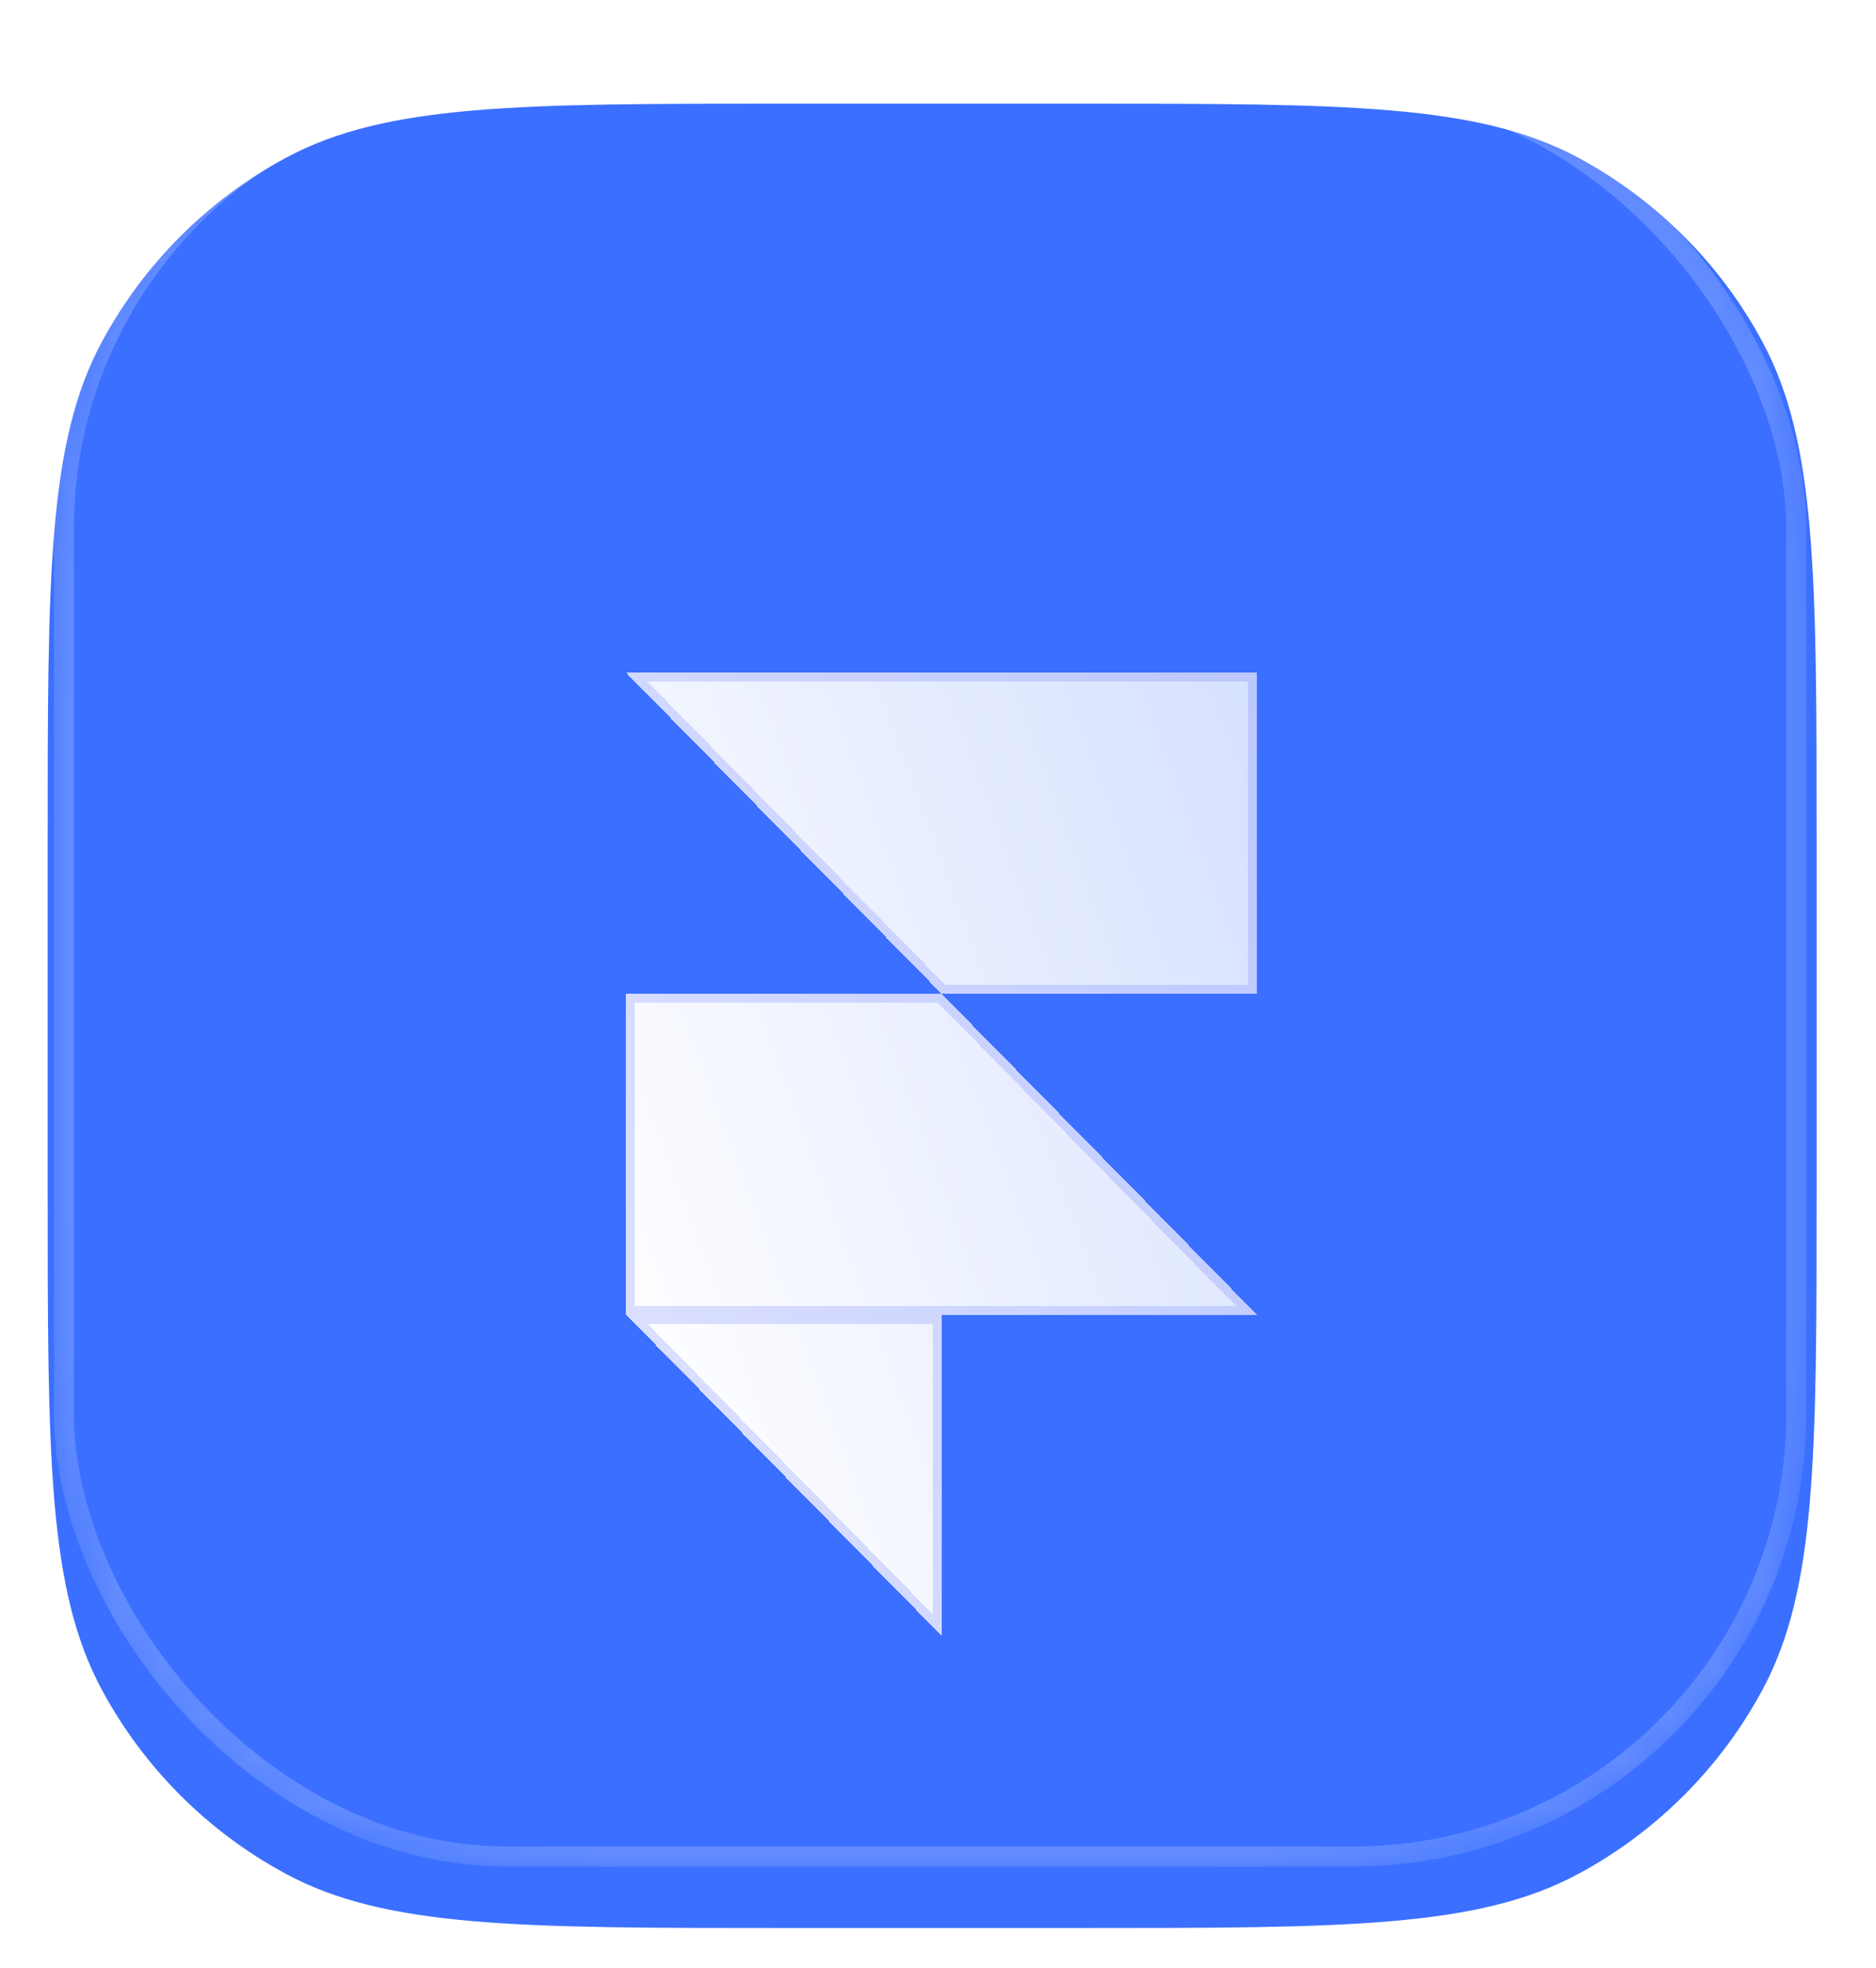 <?xml version="1.0" encoding="UTF-8"?>
<svg xmlns="http://www.w3.org/2000/svg" width="41" height="43" viewBox="0 0 41 43" fill="none">
  <g filter="url(#filter0_diii_3200_25493)">
    <path d="M1.042 17.137C1.042 11.313 1.042 8.401 2.23 6.2C3.147 4.5 4.541 3.106 6.241 2.189C8.441 1.002 11.354 1.002 17.178 1.002L23.566 1.002C29.391 1.002 32.303 1.002 34.504 2.189C36.203 3.106 37.598 4.5 38.515 6.2C39.702 8.401 39.702 11.313 39.702 17.137V24.728C39.702 30.553 39.702 33.465 38.515 35.666C37.598 37.365 36.203 38.76 34.504 39.677C32.303 40.864 29.391 40.864 23.566 40.864H17.178C11.354 40.864 8.441 40.864 6.241 39.677C4.541 38.76 3.147 37.365 2.23 35.666C1.042 33.465 1.042 30.553 1.042 24.728L1.042 17.137Z" fill="#3B6FFF"></path>
  </g>
  <mask id="mask0_3200_25493" style="mask-type:alpha" maskUnits="userSpaceOnUse" x="1" y="1" width="39" height="40">
    <path d="M1 17.273C1 11.448 1 8.536 2.187 6.336C3.104 4.636 4.499 3.242 6.199 2.325C8.399 1.137 11.311 1.137 17.136 1.137L23.524 1.137C29.349 1.137 32.261 1.137 34.461 2.325C36.161 3.242 37.556 4.636 38.473 6.336C39.66 8.536 39.66 11.448 39.66 17.273V24.864C39.66 30.688 39.66 33.601 38.473 35.801C37.556 37.501 36.161 38.895 34.461 39.812C32.261 41 29.349 41 23.524 41H17.136C11.311 41 8.399 41 6.199 39.812C4.499 38.895 3.104 37.501 2.187 35.801C1 33.601 1 30.688 1 24.864L1 17.273Z" fill="url(#paint0_linear_3200_25493)"></path>
  </mask>
  <g mask="url(#mask0_3200_25493)">
    <g opacity="0.2" filter="url(#filter1_f_3200_25493)">
      <rect x="1.397" y="1.87" width="37.861" height="38.694" rx="9.68" stroke="white" stroke-width="0.438"></rect>
    </g>
  </g>
  <g filter="url(#filter2_dd_3200_25493)">
    <path d="M13.685 10.236H27.473V17.25H20.579L13.685 10.236ZM13.685 17.25H20.579L27.473 24.264H13.685V17.25ZM13.685 24.264H20.579V31.277L13.685 24.264Z" fill="url(#paint1_linear_3200_25493)" shape-rendering="crispEdges"></path>
    <path d="M20.482 24.36V31.04L13.917 24.36H20.482ZM20.539 17.347L27.241 24.166H13.782V17.347H20.539ZM27.376 10.333V17.153H20.62L13.917 10.333H27.376Z" stroke="#475CFC" stroke-opacity="0.19" stroke-width="0.194" shape-rendering="crispEdges"></path>
  </g>
  <defs>
    <filter id="filter0_diii_3200_25493" x="0.243" y="0.579" width="40.258" height="41.461" filterUnits="userSpaceOnUse" color-interpolation-filters="sRGB">
      <feFlood flood-opacity="0" result="BackgroundImageFix"></feFlood>
      <feColorMatrix in="SourceAlpha" type="matrix" values="0 0 0 0 0 0 0 0 0 0 0 0 0 0 0 0 0 0 127 0" result="hardAlpha"></feColorMatrix>
      <feOffset dy="0.376"></feOffset>
      <feGaussianBlur stdDeviation="0.4"></feGaussianBlur>
      <feColorMatrix type="matrix" values="0 0 0 0 0.286 0 0 0 0 0.615 0 0 0 0 1 0 0 0 0.09 0"></feColorMatrix>
      <feBlend mode="normal" in2="BackgroundImageFix" result="effect1_dropShadow_3200_25493"></feBlend>
      <feBlend mode="normal" in="SourceGraphic" in2="effect1_dropShadow_3200_25493" result="shape"></feBlend>
      <feColorMatrix in="SourceAlpha" type="matrix" values="0 0 0 0 0 0 0 0 0 0 0 0 0 0 0 0 0 0 127 0" result="hardAlpha"></feColorMatrix>
      <feOffset dy="0.887"></feOffset>
      <feGaussianBlur stdDeviation="1.33"></feGaussianBlur>
      <feComposite in2="hardAlpha" operator="arithmetic" k2="-1" k3="1"></feComposite>
      <feColorMatrix type="matrix" values="0 0 0 0 1 0 0 0 0 1 0 0 0 0 1 0 0 0 0.17 0"></feColorMatrix>
      <feBlend mode="normal" in2="shape" result="effect2_innerShadow_3200_25493"></feBlend>
      <feColorMatrix in="SourceAlpha" type="matrix" values="0 0 0 0 0 0 0 0 0 0 0 0 0 0 0 0 0 0 127 0" result="hardAlpha"></feColorMatrix>
      <feOffset dx="0.111" dy="0.111"></feOffset>
      <feGaussianBlur stdDeviation="0.055"></feGaussianBlur>
      <feComposite in2="hardAlpha" operator="arithmetic" k2="-1" k3="1"></feComposite>
      <feColorMatrix type="matrix" values="0 0 0 0 1 0 0 0 0 1 0 0 0 0 1 0 0 0 0.4 0"></feColorMatrix>
      <feBlend mode="normal" in2="effect2_innerShadow_3200_25493" result="effect3_innerShadow_3200_25493"></feBlend>
      <feColorMatrix in="SourceAlpha" type="matrix" values="0 0 0 0 0 0 0 0 0 0 0 0 0 0 0 0 0 0 127 0" result="hardAlpha"></feColorMatrix>
      <feOffset dx="-0.111" dy="-0.111"></feOffset>
      <feGaussianBlur stdDeviation="0.256"></feGaussianBlur>
      <feComposite in2="hardAlpha" operator="arithmetic" k2="-1" k3="1"></feComposite>
      <feColorMatrix type="matrix" values="0 0 0 0 0.286 0 0 0 0 0.529 0 0 0 0 1 0 0 0 0.25 0"></feColorMatrix>
      <feBlend mode="normal" in2="effect3_innerShadow_3200_25493" result="effect4_innerShadow_3200_25493"></feBlend>
    </filter>
    <filter id="filter1_f_3200_25493" x="0.74" y="1.214" width="39.174" height="40.007" filterUnits="userSpaceOnUse" color-interpolation-filters="sRGB">
      <feFlood flood-opacity="0" result="BackgroundImageFix"></feFlood>
      <feBlend mode="normal" in="SourceGraphic" in2="BackgroundImageFix" result="shape"></feBlend>
      <feGaussianBlur stdDeviation="0.219" result="effect1_foregroundBlur_3200_25493"></feGaussianBlur>
    </filter>
    <filter id="filter2_dd_3200_25493" x="7.084" y="7.907" width="26.99" height="34.243" filterUnits="userSpaceOnUse" color-interpolation-filters="sRGB">
      <feFlood flood-opacity="0" result="BackgroundImageFix"></feFlood>
      <feColorMatrix in="SourceAlpha" type="matrix" values="0 0 0 0 0 0 0 0 0 0 0 0 0 0 0 0 0 0 127 0" result="hardAlpha"></feColorMatrix>
      <feOffset dy="0.194"></feOffset>
      <feGaussianBlur stdDeviation="0.485"></feGaussianBlur>
      <feComposite in2="hardAlpha" operator="out"></feComposite>
      <feColorMatrix type="matrix" values="0 0 0 0 0 0 0 0 0 0 0 0 0 0 0 0 0 0 0.36 0"></feColorMatrix>
      <feBlend mode="normal" in2="BackgroundImageFix" result="effect1_dropShadow_3200_25493"></feBlend>
      <feColorMatrix in="SourceAlpha" type="matrix" values="0 0 0 0 0 0 0 0 0 0 0 0 0 0 0 0 0 0 127 0" result="hardAlpha"></feColorMatrix>
      <feOffset dy="4.271"></feOffset>
      <feGaussianBlur stdDeviation="3.301"></feGaussianBlur>
      <feComposite in2="hardAlpha" operator="out"></feComposite>
      <feColorMatrix type="matrix" values="0 0 0 0 0 0 0 0 0 0 0 0 0 0 0 0 0 0 0.25 0"></feColorMatrix>
      <feBlend mode="normal" in2="effect1_dropShadow_3200_25493" result="effect2_dropShadow_3200_25493"></feBlend>
      <feBlend mode="normal" in="SourceGraphic" in2="effect2_dropShadow_3200_25493" result="shape"></feBlend>
    </filter>
    <linearGradient id="paint0_linear_3200_25493" x1="21.858" y1="0.446" x2="22.171" y2="41.034" gradientUnits="userSpaceOnUse">
      <stop stop-color="#00BDF8"></stop>
      <stop offset="1" stop-color="#2138F8"></stop>
    </linearGradient>
    <linearGradient id="paint1_linear_3200_25493" x1="15.632" y1="31.277" x2="32.879" y2="24.934" gradientUnits="userSpaceOnUse">
      <stop stop-color="white"></stop>
      <stop offset="1" stop-color="white" stop-opacity="0.79"></stop>
    </linearGradient>
  </defs>
</svg>
